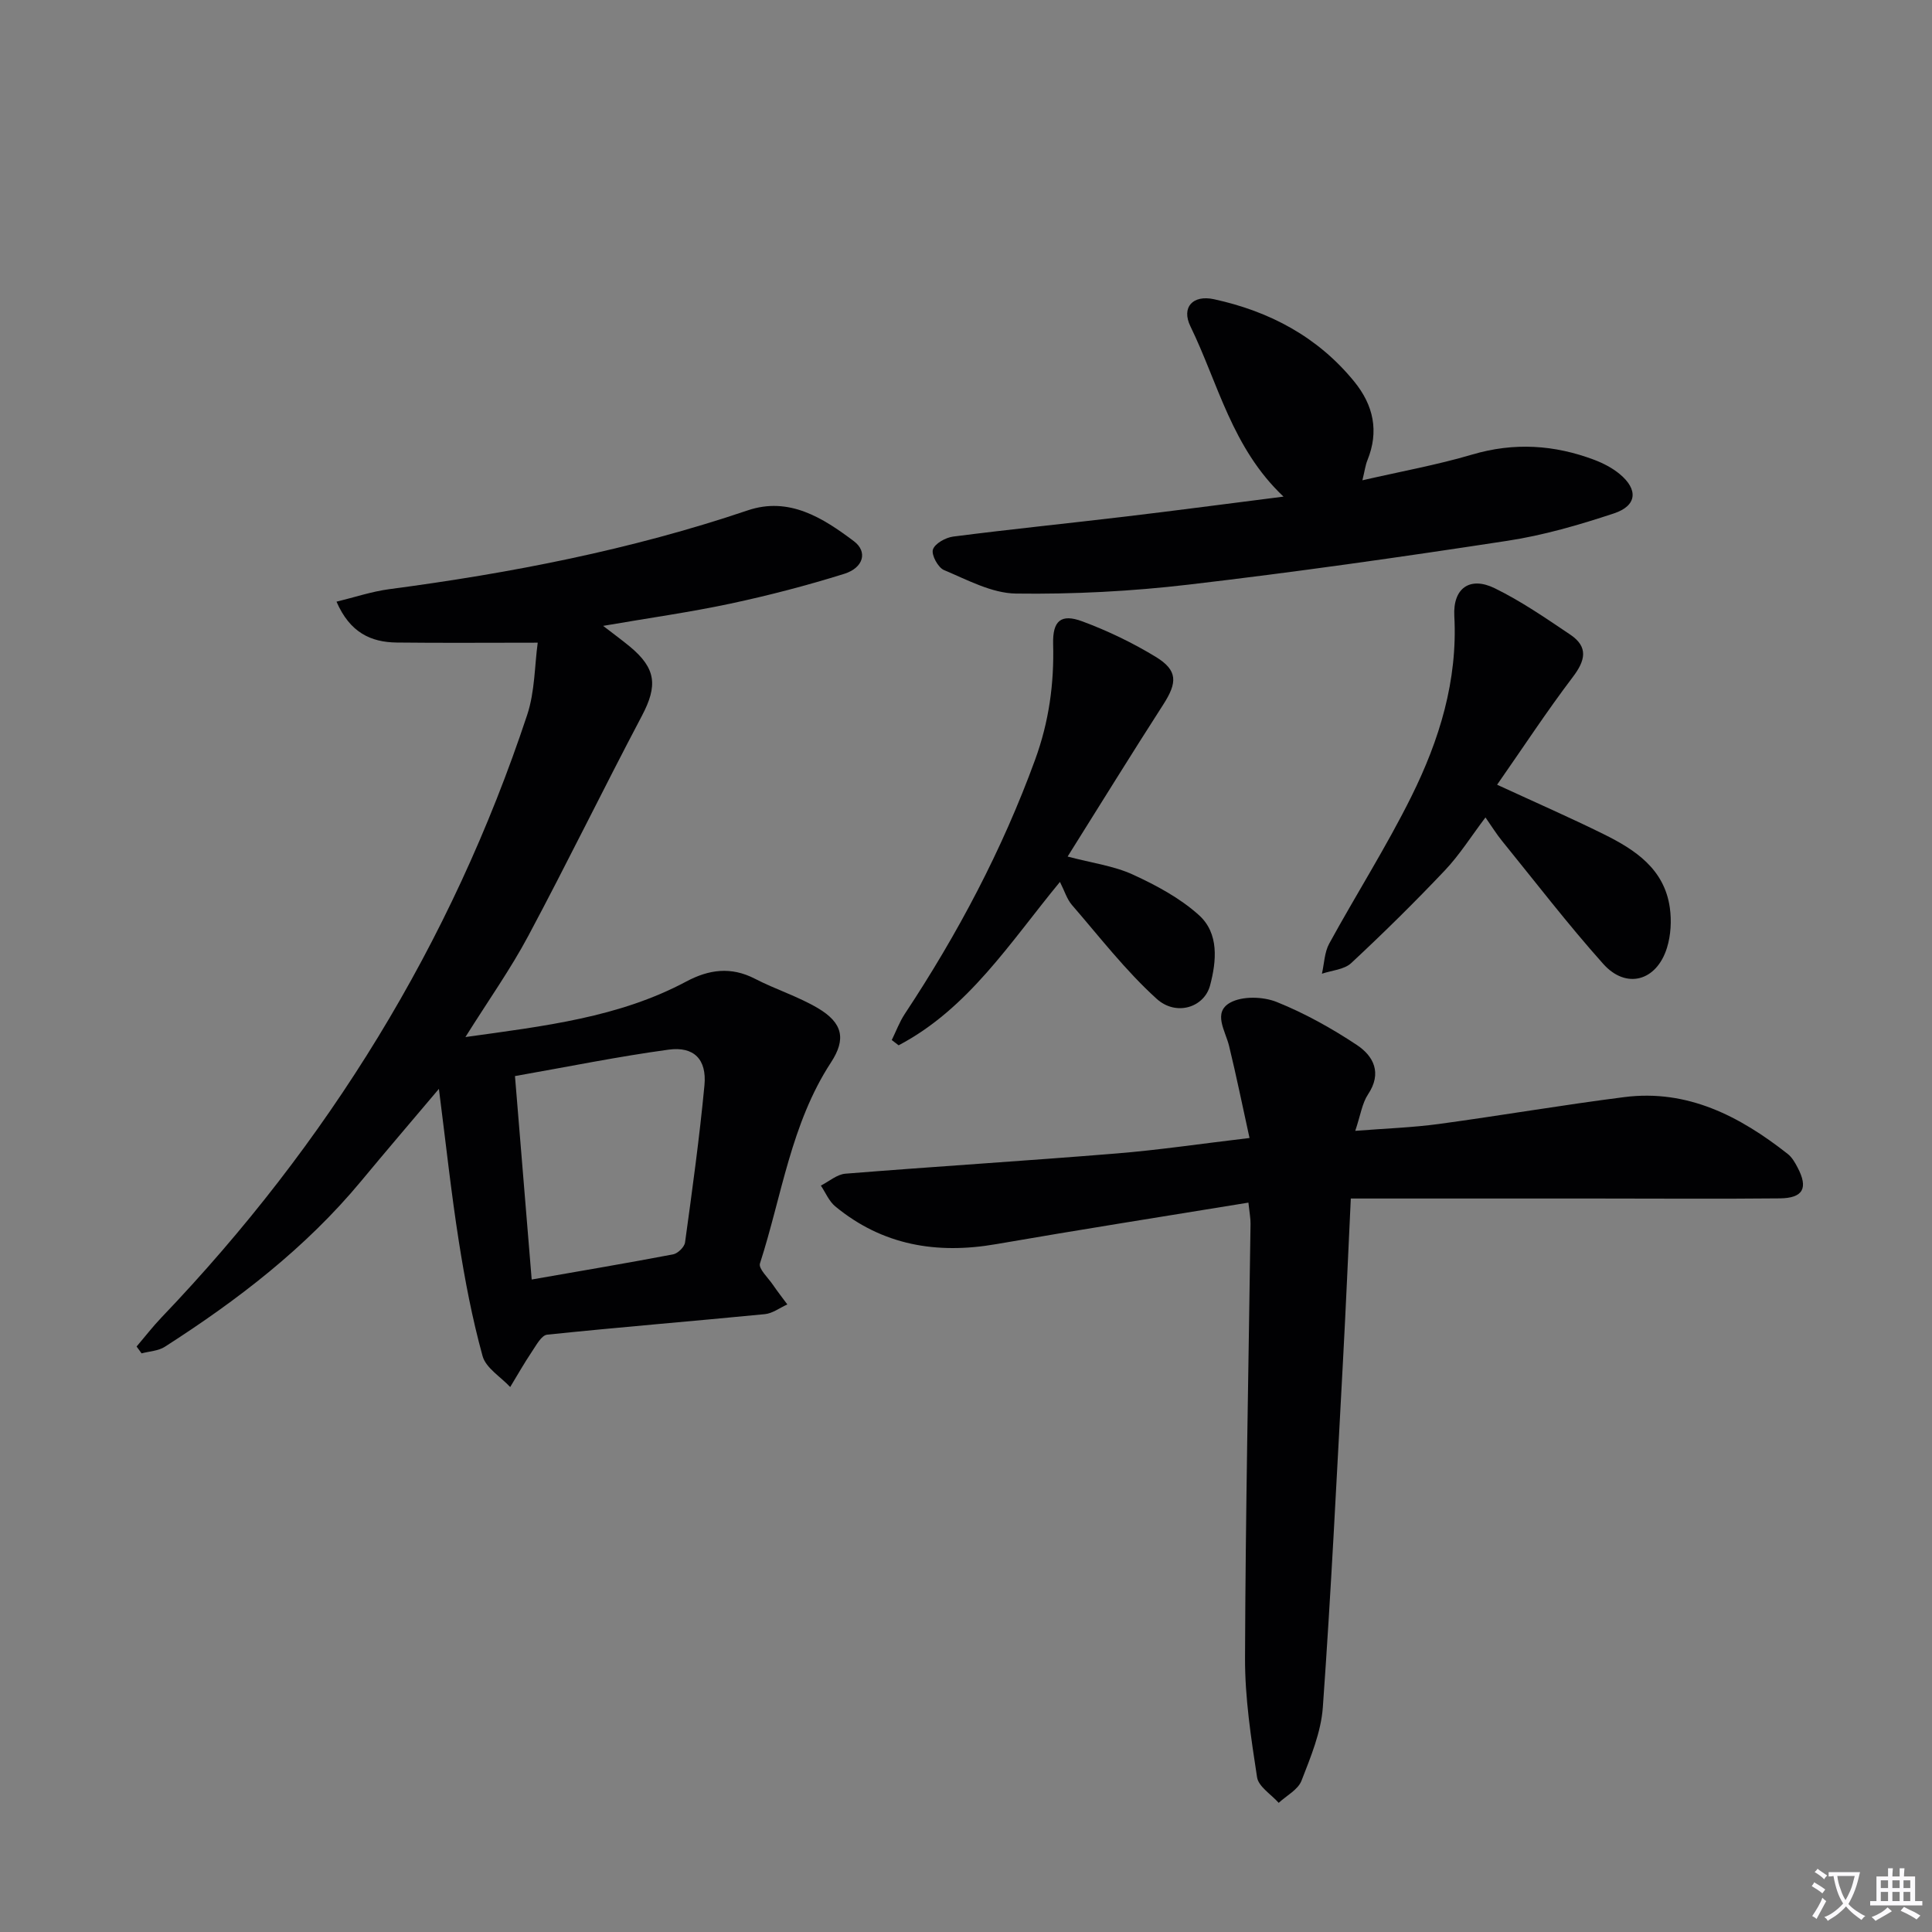 <svg enable-background="new 0 0 400 400" viewBox="0 0 400 400" xmlns="http://www.w3.org/2000/svg"><rect x="0" y="0" width="400" height="400" fill="#808080" stroke="none"/><path d="m377.9 391.2c-.2.3-.4.5-.6.8-.7-.6-1.4-1-2.2-1.5.2-.3.4-.5.5-.8.6.4 1.4.8 2.3 1.5zm-1.8 6.1c-.2-.2-.5-.4-.9-.6.4-.6.8-1.2 1.2-1.9s.7-1.3.9-1.9c.3.3.5.5.8.7-.7 1.3-1.4 2.6-2 3.7zm2.2-9c-.3.3-.5.5-.6.8-.6-.6-1.3-1.1-2-1.5.3-.3.5-.5.6-.7.6.5 1.3.9 2 1.4zm.3.2v-.9h2 4.5c-.3 1.3-.6 2.5-1 3.6s-.9 2.1-1.4 3c.4.5 1 1 1.6 1.4s1.2.8 1.9 1.1c-.3.2-.5.4-.8.8-.4-.3-1-.7-1.6-1.2s-1.2-1.1-1.6-1.6c-.5.6-1.1 1.1-1.7 1.6s-1.4.9-2.1 1.4c-.1-.3-.3-.5-.7-.8.6-.2 1.2-.5 1.9-1s1.4-1.1 2-1.8c-.5-.8-.9-1.6-1.2-2.5s-.6-2-.8-3.2c-.4.1-.7.1-1 .1zm2.5 2.7c.3 1 .7 1.7 1 2.2.3-.5.6-1.1 1-2s.6-1.9.9-3h-3.2-.4c.1.9.3 1.8.7 2.8z" fill="#fbfafc"/><path d="m396.5 388.5v1.5 3.6h1.5v.9c-.4 0-1 0-1.7 0h-7.9c-.5 0-.9 0-1.2 0v-.9h1.3v-3.5c0-.7 0-1.2 0-1.6h2.4c0-.8 0-1.4 0-1.7h1c0 .3-.1.8-.1 1.7h1.5c0-.8 0-1.4 0-1.7h1c0 .3-.1.9-.1 1.7zm-8.2 9.2c-.2-.3-.5-.5-.8-.8.8-.3 1.4-.6 1.9-.9s1-.7 1.4-1.1c.3.3.6.5.9.8-1.6 1-2.8 1.6-3.4 2zm2.6-6.8v-1.6h-1.5v1.6zm0 2.7v-1.9h-1.5v1.9zm2.4-2.7v-1.6h-1.5v1.6zm0 2.7v-1.9h-1.5v1.9zm.2 2 .7-.8c.4.2.9.5 1.6.8s1.3.7 1.8 1c-.3.3-.5.5-.8.8-.4-.3-1.5-1-3.3-1.8zm2-4.7v-1.6h-1.4v1.6zm0 2.7v-1.9h-1.4v1.9z" fill="#fbfafc"/><g fill="#010103"><path d="m96.36 214.71c16.45-2.29 31.79-4.06 45.71-11.49 4.7-2.51 9.28-3.14 14.23-.58 4.26 2.2 8.93 3.66 13.04 6.09 5.12 3.03 5.89 6.37 2.71 11.23-8.3 12.7-10.18 27.63-14.71 41.63-.34 1.07 1.67 2.93 2.66 4.38.96 1.4 2 2.74 3.01 4.1-1.55.69-3.05 1.85-4.64 2.01-15.03 1.47-30.08 2.69-45.09 4.25-1.18.12-2.27 2.21-3.17 3.54-1.59 2.37-3 4.86-4.48 7.3-1.97-2.12-5.04-3.94-5.72-6.42-2.14-7.76-3.66-15.73-4.91-23.7-1.59-10.1-2.68-20.28-4.13-31.61-5.93 7.02-11.06 13.01-16.09 19.08-11.51 13.87-25.6 24.67-40.66 34.32-1.34.86-3.2.93-4.81 1.36-.34-.47-.69-.95-1.03-1.42 1.72-2.01 3.34-4.12 5.17-6.03 34.43-36.01 60.01-77.41 75.7-124.75 1.6-4.83 1.53-10.22 2.18-14.94-10.61 0-19.89.08-29.18-.03-5.35-.06-9.7-2.05-12.48-8.46 3.79-.92 7.28-2.1 10.87-2.58 25.22-3.33 50.09-8.15 74.26-16.32 8.57-2.9 15.57 1.55 21.99 6.38 2.91 2.19 1.99 5.51-2.01 6.76-7.72 2.41-15.58 4.46-23.49 6.15-8.43 1.8-16.98 2.99-26.42 4.62 2.11 1.63 3.87 2.91 5.55 4.3 5.45 4.52 5.76 8.1 2.48 14.32-7.98 15.12-15.47 30.49-23.52 45.56-3.67 6.88-8.19 13.25-13.02 20.95zm13.72 50.2c10.13-1.77 19.73-3.39 29.29-5.21.97-.19 2.33-1.52 2.46-2.46 1.49-10.83 2.99-21.68 4.02-32.56.5-5.34-2.17-8.08-7.43-7.36-10.43 1.42-20.77 3.53-31.8 5.47 1.15 14.17 2.29 28 3.46 42.12z"/><path d="m258.47 248.99c-17.61 2.88-34.96 5.6-52.25 8.6-12.29 2.13-23.52.24-33.3-7.83-1.29-1.07-2-2.85-2.97-4.3 1.69-.85 3.33-2.32 5.08-2.46 18.71-1.5 37.45-2.66 56.15-4.19 8.74-.71 17.43-2.01 27.52-3.2-1.47-6.68-2.73-12.89-4.23-19.05-.76-3.14-3.44-6.94.24-8.98 2.52-1.39 6.8-1.26 9.62-.13 5.8 2.33 11.37 5.44 16.59 8.9 3.46 2.3 5.27 5.8 2.32 10.22-1.23 1.85-1.55 4.3-2.65 7.56 6.31-.5 11.84-.68 17.3-1.42 12.83-1.74 25.59-3.94 38.43-5.57 13.1-1.66 23.89 3.98 33.8 11.76.88.69 1.51 1.78 2.04 2.8 2.26 4.27 1.19 6.36-3.68 6.41-12.79.13-25.57.03-38.36.03-16.64 0-33.27 0-50.45 0-.55 11.48-1.02 22.56-1.62 33.64-1.3 23.9-2.46 47.82-4.17 71.69-.37 5.16-2.51 10.29-4.42 15.21-.72 1.86-3.1 3.08-4.72 4.58-1.56-1.76-4.18-3.35-4.48-5.3-1.25-8.17-2.52-16.44-2.49-24.68.1-29.96.73-59.92 1.14-89.88.02-1.13-.21-2.26-.44-4.41z"/><path d="m265.74 102.82c-10.68-10.07-13.53-23.46-19.27-35.24-1.94-3.97.5-6.58 4.87-5.63 11.49 2.5 21.48 7.77 29.04 17.05 3.99 4.9 5.17 10.3 2.72 16.31-.41 1.01-.54 2.13-1.03 4.13 8.01-1.84 15.49-3.19 22.73-5.33 8.67-2.56 17.02-2.03 25.32 1.11 1.84.7 3.68 1.66 5.19 2.9 3.9 3.21 3.64 6.58-1.15 8.17-7.21 2.39-14.6 4.54-22.09 5.68-21.95 3.36-43.94 6.49-65.99 9.07-11.84 1.39-23.84 2.01-35.75 1.85-5-.07-10.05-2.84-14.88-4.86-1.24-.52-2.65-3.14-2.3-4.25.4-1.25 2.64-2.49 4.21-2.69 11.83-1.52 23.71-2.72 35.55-4.13 10.69-1.27 21.37-2.69 32.83-4.14z"/><path d="m307.55 169.24c-2.97 3.93-5.36 7.75-8.39 10.95-6.26 6.61-12.75 13.01-19.41 19.21-1.45 1.35-4.01 1.5-6.06 2.2.48-2.09.52-4.43 1.51-6.24 5.58-10.19 11.84-20.04 17-30.43 5.79-11.67 9.62-23.99 8.9-37.39-.31-5.79 3.25-8.26 8.37-5.75 5.48 2.68 10.58 6.2 15.66 9.62 3.76 2.54 3.11 5.34.49 8.78-5.36 7.06-10.23 14.5-15.66 22.28 8.24 3.8 15.22 6.85 22.03 10.22 6.55 3.23 12.6 7.21 13.73 15.25.38 2.7.21 5.7-.59 8.29-2.14 6.91-8.45 8.66-13.21 3.32-7.3-8.17-13.99-16.89-20.9-25.4-1.15-1.4-2.1-2.95-3.47-4.91z"/><path d="m219.45 182.59c-10.33 12.53-18.95 26.23-33.4 33.83-.47-.36-.95-.73-1.42-1.09.89-1.81 1.59-3.73 2.69-5.4 10.96-16.56 20.18-33.96 27-52.67 2.86-7.85 3.94-15.71 3.72-23.94-.12-4.79 1.61-6.32 6.05-4.67 5.25 1.95 10.39 4.42 15.17 7.33 4.6 2.8 4.53 5.31 1.58 9.89-6.55 10.18-12.91 20.48-19.8 31.47 5.1 1.35 9.57 1.93 13.48 3.72 4.86 2.23 9.79 4.87 13.71 8.41 4.19 3.78 3.64 9.52 2.3 14.56-1.2 4.53-7 6.44-11.06 2.76-6.44-5.83-11.83-12.84-17.55-19.44-1.03-1.2-1.51-2.87-2.47-4.76z"/></g></svg>